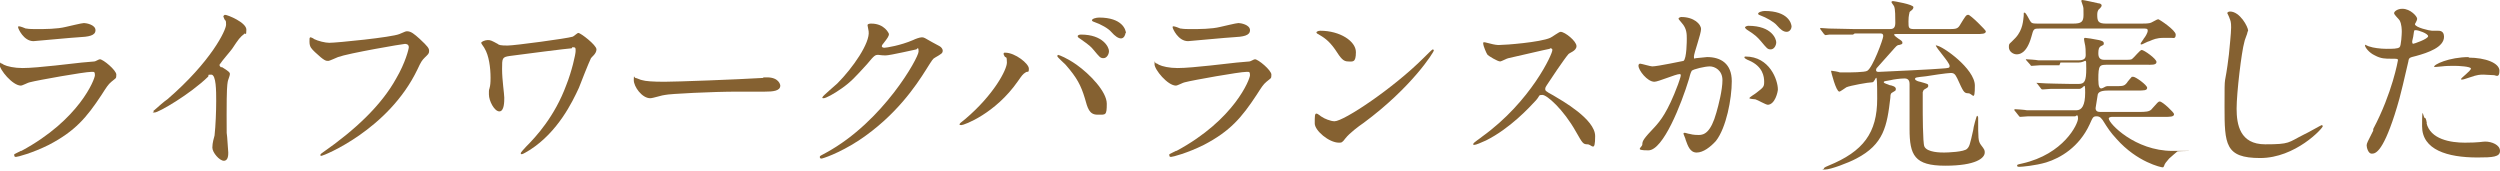 <?xml version="1.0" encoding="UTF-8"?>
<svg id="_レイヤー_2" xmlns="http://www.w3.org/2000/svg" version="1.1" viewBox="0 0 455.6 31.1">
  <!-- Generator: Adobe Illustrator 29.1.0, SVG Export Plug-In . SVG Version: 2.1.0 Build 142)  -->
  <defs>
    <style>
      .st0 {
        fill: #856131;
      }
    </style>
  </defs>
  <path class="st0" d="M3.9,27.5c10.6-5.7,13.4-13.1,13.4-13.8s-.2-.6-.7-.6c-1.2,0-9.7,1.5-11.2,1.9-.2,0-1.3.6-1.6.6-1.5,0-3.9-2.9-3.9-3.9s.1-.2.2-.2.5.2.6.3c.6.3,1.9.6,3.4.6,2.8,0,9.6-.9,10.8-1,0,0,2.3-.2,2.3-.2.2,0,.8-.4,1-.4.6,0,3,2,3,2.8s-.1.6-.9,1.3c-.6.5-.9,1-1.8,2.4-2.7,4.1-4.8,6.6-9.6,9.1-3,1.5-5.7,2.2-6,2.2s-.3-.2-.3-.3,0-.2,0-.2c0,0,1-.5,1.2-.6ZM4.8,5.2c.5.1,1.3.1,1.8.1,1.6,0,3.8,0,5.4-.4.5-.1,2.9-.7,3.3-.7s2.1.3,2.1,1.3-1.2,1.2-3.2,1.3c-.5,0-7.9.7-8.1.7-1.8,0-2.8-2.3-2.8-2.5s0-.2.2-.2c.2,0,1,.3,1.2.4Z"/>
  <path class="st0" d="M40.4,12.2c1.3.8,1.5,1,1.5,1.3s-.4,1.2-.4,1.4c-.1.6-.2,1.3-.2,6s0,2.8.1,4.1c0,.4.2,2.4.2,2.8s0,1.5-.8,1.5-2.1-1.5-2.1-2.4.3-1.8.4-2.2c.2-1.8.3-4.5.3-6.3s0-4.8-.9-4.8-.3.1-.6.4c-3.3,3.2-9,6.5-9.7,6.5s-.2,0-.2-.2,0-.2.1-.2c.9-.8,1.8-1.6,2.4-2,8-6.9,10.7-12.6,10.7-13.6s-.1-.6-.3-1c0,0-.2-.5-.2-.5,0-.1.2-.3.3-.3.5,0,3.9,1.4,3.9,2.7s-.2.6-.3.7c-.9.7-1.1,1-2.3,2.8-.6.8-1.7,2-2.3,2.9,0,.2.1.3.3.5Z"/>
  <path class="st0" d="M57.2,7.1c.8.4,2.1.7,2.8.7,1.4,0,11.4-1,12.8-1.6,1.1-.5,1.2-.5,1.4-.5.7,0,1.3.5,2.3,1.4,1.5,1.4,1.7,1.7,1.7,2.2s-.2.6-.8,1.2c-.5.5-.7.8-1.3,2.1-5.3,11.1-17.2,15.8-17.5,15.8s-.2-.1-.2-.2c0-.1.1-.2.4-.4,5.9-4.1,10.7-8.6,13.4-13.5,1.7-2.9,2.3-5.4,2.3-5.7,0-.6-.6-.6-.7-.6-.4,0-10.3,1.7-12.2,2.4-.3.1-1.5.7-1.8.7-.4,0-.7,0-2.4-1.6-.6-.6-1-.9-1-1.9s0-.4.1-.8c.2,0,.4.1.6.2Z"/>
  <path class="st0" d="M104.2,8.8c-.5,0-9.1,1.1-11.3,1.4-1.4.2-1.4.4-1.4,2.4s.4,4.5.4,5.2,0,2.5-.9,2.5-1.9-1.9-1.9-3.1,0-.5.2-1.5c.1-.5.1-1.3.1-1.5,0-1.9-.3-4.1-1.1-5.4,0-.1-.6-.8-.6-1s.7-.5,1.2-.5.7.1,1.8.7c.2.2.5.3,1.8.3s10.9-1.3,11.8-1.6c.2,0,.9-.7,1.1-.7.4,0,3.3,2.2,3.3,3s-.9,1.4-1,1.6c-.4.8-1.9,4.6-2.2,5.4-1.2,2.6-3.8,8-8.9,11.3-.5.3-1.3.8-1.5.8s-.2-.1-.2-.2.6-.8,1-1.2c1.8-1.8,5.2-5.5,7.3-11.2,1-2.5,1.7-5.6,1.7-6.2s0-.7-.6-.7Z"/>
  <path class="st0" d="M139.1,14.1c.2,0,.6,0,.7,0,2.1,0,2.4,1.3,2.4,1.5,0,1-1.4,1.1-2.8,1.1s-4.2,0-4.9,0c-4.7,0-12.5.4-13.3.6-.4,0-2.2.6-2.7.6-1.5,0-3-2.1-3-3.3s.1-.4.3-.4,1,.4,1.2.4c.6.2,2,.3,4.1.3s13-.4,18-.7Z"/>
  <path class="st0" d="M158.1,4.6c0-.3.5-.3.7-.3,2.4,0,3.2,1.8,3.2,1.9,0,.4-.3.8-1,1.7-.2.2-.3.4-.3.5,0,.3.4.3.5.3.3,0,2.9-.4,5.2-1.4.4-.2,1.2-.5,1.6-.5s.5.1,1.9.9c.2.1,1.1.6,1.3.7.4.2.6.6.6.8,0,.5-.2.6-1.4,1.3-.4.2-.5.4-1.7,2.3-1.7,2.7-5.4,8.3-12.2,12.8-3.7,2.4-6.6,3.3-6.8,3.3s-.3-.1-.3-.3.1-.2,1.2-.8c10.4-5.7,16.8-17.3,16.8-18.4s-.3-.4-.4-.4-4.8,1.1-5.6,1.1-1.1-.1-1.3-.1c-.6,0-.7,0-2.1,1.7-2.1,2.3-2.9,3.2-4.6,4.4-1.4,1-2.9,1.8-3.3,1.8s-.2-.1-.2-.2c0-.2,2.3-2.1,2.7-2.5,2.8-2.8,6-7.4,5.7-9.5,0-.2-.2-.9-.2-1.1Z"/>
  <path class="st0" d="M183.1,10.3c-.2-.3-.2-.4-.2-.5,0-.2.1-.2.3-.2,1.8,0,4.3,2,4.3,2.9s-.2.4-.6.7c-.5.3-.7.6-1.4,1.6-4.1,5.9-9.8,8-10.3,8s-.3-.2-.3-.2c0-.1.1-.2,1-.9,5.2-4.4,7.6-9,7.6-10.3s-.2-.8-.4-1.1ZM192.8,10c.2,0,1.7.6,3.4,1.8,2.4,1.7,5.5,4.9,5.5,7.1s-.2,2-1.7,2-1.8-1.2-2.3-3c-.7-2.3-1.4-3.7-3.5-6.1-.2-.2-1.5-1.4-1.5-1.5,0-.2,0-.3.2-.3ZM202.1,9.3c0,.6-.4,1.3-1,1.3s-.7-.2-1.8-1.5c-.5-.6-.7-.8-2.4-2-.3-.2-.5-.3-.5-.5s.3-.3.6-.3c4,0,5.1,2.3,5.1,3ZM205.1,6c0,.4-.3,1-.8,1s-1.1-.4-1.8-1.2c-.5-.6-1.9-1.4-3.1-1.8-.3-.1-.4-.2-.4-.3,0-.3.8-.5,1.3-.5,4.2,0,4.9,2.2,4.9,2.9Z"/>
  <path class="st0" d="M214.4,27.5c10.6-5.7,13.4-13.1,13.4-13.8s-.2-.6-.7-.6c-1.2,0-9.7,1.5-11.2,1.9-.2,0-1.3.6-1.6.6-1.5,0-3.9-2.9-3.9-3.9s.1-.2.2-.2.5.2.6.3c.6.3,1.9.6,3.4.6,2.8,0,9.6-.9,10.8-1,0,0,2.3-.2,2.3-.2.2,0,.8-.4,1-.4.6,0,3,2,3,2.8s-.1.6-.9,1.3c-.6.5-.9,1-1.8,2.4-2.7,4.1-4.8,6.6-9.6,9.1-3,1.5-5.7,2.2-6,2.2s-.3-.2-.3-.3,0-.2,0-.2c0,0,1-.5,1.2-.6ZM215.2,5.2c.5.1,1.3.1,1.8.1,1.6,0,3.8,0,5.4-.4.5-.1,2.9-.7,3.3-.7s2.1.3,2.1,1.3-1.2,1.2-3.2,1.3c-.5,0-7.9.7-8.1.7-1.8,0-2.8-2.3-2.8-2.5s0-.2.2-.2c.2,0,1,.3,1.2.4Z"/>
  <path class="st0" d="M248.5,22.4c-.9.6-2.6,1.9-3.3,2.8-.6.8-.7.8-1.2.8-1.8,0-4.4-2.2-4.4-3.5s0-1.8.3-1.8.9.6,1,.6c.4.3,1.6.8,2.3.8,1.7,0,10.7-6,16.3-11.6.5-.5,1.5-1.5,1.6-1.5s.2.1.2.2c0,.3-4,6.7-12.8,13.2ZM245.7,11.2c-.9,0-1.3-.5-2.4-2.2-1.2-1.7-2.1-2.2-3.1-2.8-.1,0-.3-.2-.3-.3s.3-.3.7-.3c3.6,0,6.5,1.9,6.5,3.9s-.6,1.7-1.5,1.7Z"/>
  <path class="st0" d="M282.4,8.9c-.2,0-7.4,1.7-7.5,1.7-.2,0-1.3.6-1.5.6-.5,0-2.1-1-2.3-1.2s-.8-1.7-.8-2,0-.3.2-.3.8.2.9.2c1.1.3,1.5.3,1.8.3,1.2,0,7.5-.5,9.3-1.3.3-.1,1.6-1.1,1.9-1.1.8,0,2.9,1.7,2.9,2.6s-1.3,1.2-1.5,1.5c-.7.8-3.4,4.8-3.9,5.6-.1.2-.3.4-.3.7s0,.4,1.5,1.2c1.5.9,7.6,4.3,7.6,7.4s-.6,1.5-1.4,1.5-.9-.2-2.1-2.3c-2.3-4.1-5.3-6.7-6.1-6.7s-.4.1-1.2,1c-1.2,1.3-4.7,5.1-9.1,7.3-.9.4-1.8.8-2.1.8s-.2,0-.2-.2,1.4-1.1,1.6-1.3c8.9-6.4,12.9-15.2,12.8-15.8,0-.3-.3-.3-.4-.3Z"/>
  <path class="st0" d="M298.6,11.9c0-.1.1-.3.3-.3s1.9.5,2.2.5c1,0,5.6-1,5.7-1,.6-.4.6-3.8.6-4,0-.9,0-1.9-.9-2.9-.5-.6-.6-.7-.6-.8,0-.2.4-.3.5-.3,2.3,0,3.6,1.3,3.6,2.2s-1.3,4.4-1.3,5,.1.3.4.3,1.7-.2,2-.2c2.5,0,4.5,1.2,4.5,4.4s-1,8.5-2.9,10.9c-1,1.1-2.3,2.1-3.5,2.1s-1.6-1.2-2-2.3c0-.2-.4-1-.4-1.1s0-.2.2-.2.7.2.9.2c.7.2,1.4.2,1.7.2,1,0,2.2-.5,3.2-4.1.4-1.4,1.1-4.1,1.1-5.9s-1.4-2.5-2.3-2.5-3,.5-3.3.8c-.1.2-.2.3-.5,1.5-1.4,4.6-4.7,13-7.4,13s-1.1-.5-1.1-1.1.2-1,2.3-3.2c.9-1,2.3-2.6,4.2-7.7.1-.3.5-1.4.5-1.6s0-.3-.2-.3c-.7,0-3.9,1.4-4.6,1.4-1.3,0-2.9-2.1-2.9-2.9ZM322.2,19.1c-.4,0-1.9-.9-2.3-1-.2,0-1.1-.1-1.1-.2,0-.2,1.1-.8,1.3-1,1.3-1,1.4-1.1,1.4-2s-.2-2.8-2.8-3.9c-.3-.1-.8-.4-.8-.5,0-.2.1-.2.2-.2,4.4,0,5.9,4.3,5.9,6,0,.4-.5,2.8-1.9,2.8ZM323.7,7.7c0,.6-.4,1.3-1,1.3s-.7-.2-1.8-1.5c-.7-.8-1-1.1-2.4-2-.2-.1-.5-.4-.5-.5s.3-.3.6-.3c4.4,0,5.1,2.5,5.1,3ZM326.5,4.8c0,.4-.3,1-.9,1s-1.1-.4-1.8-1.2c-.5-.6-1.9-1.4-3-1.8-.3-.1-.4-.2-.4-.3,0-.3.8-.5,1.2-.5,4.2,0,4.9,2.2,4.9,2.9Z"/>
  <path class="st0" d="M337.7,6.3c-3,0-4,0-4.3,0-.1,0-.6.1-.7.1s-.2-.1-.3-.2l-.6-.8c-.1-.1-.1-.2-.1-.2,0,0,0-.1.1-.1.2,0,1.3.1,1.5.1,1.7,0,3.1.1,4.7.1h6.3c.5,0,1.1,0,1.1-1.1s0-2.5-.2-3c0-.1-.5-.7-.5-.8,0-.2.2-.2.3-.2.1,0,3.7.6,3.7,1.1s-.6.7-.7.9c0,.2-.2.5-.2,1.7s0,1.4,1.1,1.4h6c1.4,0,1.8,0,2.2-.6,1.1-1.8,1.2-2,1.6-2s3.2,2.8,3.2,3c0,.5-.7.5-1.8.5h-14.5c-.3,0-.4,0-.4.1s0,.2.7.7c.6.4.8.5.8.8s-.3.3-.6.4c-.4,0-.5.2-1.4,1.2-.2.2-1.7,1.9-2.5,2.8-.3.3-.3.4-.3.6,0,.3.3.3.5.3.3,0,10.7-.5,11.4-.6,1.4-.1,1.5-.1,1.5-.5,0-.6-2.5-3.3-2.5-3.7s0,0,.1,0c1,0,7,4.2,7,7.3s-.4,1.4-1.2,1.4-.9-.3-2-2.7c-.4-.8-.6-1-1.2-1s-4,.5-4.5.6c-1.8.2-2,.2-2,.5s.8.5.9.5c1.4.4,1.5.4,1.5.7s0,.3-.7.7c-.2.1-.2.3-.3.5,0,.4,0,2.5,0,2.7,0,.9,0,6.6.3,7.2.5,1.1,3,1.1,3.6,1.1s3.7-.1,4.2-.7c.4-.4.5-.7,1.1-3.4,0-.4.6-2.6.7-2.6s.2.2.2.3c0,3.9,0,4.3.5,5,.7.9.7,1,.7,1.4,0,1-1.6,2.4-7.2,2.4s-6.5-1.9-6.5-6.7,0-7.5,0-8.2c0-.4-.1-1-.9-1s-2.2.2-2.5.3c-1.2.2-1.3.2-1.3.4s.9.4,1,.5c.6.1,1.2.3,1.2.7s-.1.3-.7.7c-.2.1-.3.3-.3.9-.6,5.2-1.2,8.5-6.2,11.1-1.5.8-4.7,2-5.7,2s-.2,0-.2-.2.6-.4.8-.5c6.4-2.6,8.9-6,8.9-12.2s-.2-3-.9-3-4,.6-4.7.9c-.2.1-1.1.8-1.3.8-.6,0-1.5-3.6-1.5-3.7s0-.1.1-.1c.2,0,1.3.2,1.5.3.5,0,1,0,1.2,0,.5,0,3.4,0,3.8-.3,1-.6,2.9-5.8,2.9-6.3s-.3-.5-.6-.5h-4.6Z"/>
  <path class="st0" d="M371.8,5.2c-1.2,0-1.2,0-1.6,1.5-.9,3.2-2.3,3.2-2.7,3.2-.6,0-1.4-.5-1.4-1.3s.1-.5,1.2-1.7c1.4-1.5,1.4-3.3,1.5-4,0-.6,0-.6.1-.6.2,0,.3.1,1,1.4.3.5.4.6,1.4.6h6.5c1.5,0,1.9-.3,1.9-1.6s0-1.2-.1-1.6c0-.1-.3-.8-.3-.9s0-.2.2-.2,2.5.5,2.9.6c.2,0,.6.1.6.4s-.5.7-.6.8c-.1.2-.2.4-.2.9,0,1.2.2,1.6,1.6,1.6h6.4c.6,0,1.1,0,1.6-.1.2,0,1.3-.7,1.5-.7s3.2,2,3.2,2.8-.4.6-.8.6-1.2,0-1.4,0c-1.3,0-1.9.3-2.6.6-.2,0-1.3.6-1.4.6s-.2,0-.2-.1c0-.2.6-.9.6-1,.2-.2.7-1,.7-1.4s-.2-.4-.9-.4h-18.8ZM375.3,11.9c-.8,0-2.4,0-3.6,0-.2,0-1.2.1-1.4.1s-.2,0-.3-.2l-.8-.9s0-.1,0-.1,0,0,.1,0c.1,0,1.8.1,2.2.2,1.1,0,3.1,0,4,0h3.2c1.2,0,1.4-.4,1.4-1s0-1.5-.2-2.2c0-.1-.1-.4-.1-.6s0-.3.2-.3,1.6.2,2.5.4c.4.1.9.2.9.6s-.2.3-.5.5c-.4.2-.5.6-.5,1.3s.2,1.2,1.1,1.2h3.3c1.4,0,1.6,0,1.8-.2.3-.2,1.4-1.6,1.7-1.6.4,0,2.7,1.6,2.7,2.2s-1,.5-1.8.5h-7c-1.6,0-1.8,0-1.8,2.7s1,1.2,1.6,1.2h1.3c1.6,0,1.8,0,2.3-.6.1-.2.8-1,.9-1.1,0,0,.1,0,.3,0,.4,0,2.5,1.5,2.5,2s-.6.5-1.8.5h-5.1c-.7,0-1.9,0-2.1.7,0,0-.4,2.4-.4,2.5,0,.5.3.7.8.7h7.1c1.1,0,2,0,2.4-.6,1-1.1,1.1-1.3,1.4-1.3.5,0,2.6,2,2.6,2.3,0,.5-.7.5-1.8.5h-9.5s-.6,0-.6.3c0,.9,4.8,5.9,11.6,5.9s.9,0,.9.1c0,0-1.3,1.1-1.5,1.3-.5.6-.8.9-.9,1.3-.1.2-.1.3-.3.3-.2,0-4.6-.9-8.4-5.2-1.1-1.2-1.5-1.8-2.5-3.4-.2-.2-.4-.7-1.1-.7s-.7.2-1.3,1.5c-1.9,4.1-5.3,6.1-7.9,6.9-2,.6-4.5.8-4.8.8s-.5,0-.5-.2,0-.2.9-.4c7.6-1.7,10.2-7.2,10.2-8.2s-.4-.4-.5-.4h-5c-.8,0-2.4,0-3.6,0-.2,0-1.2.1-1.4.1s-.2-.1-.3-.2l-.8-1s0-.1,0-.1c0,0,0-.1.1-.1.1,0,1.8.1,2.2.2,1.1,0,3.1,0,4,0h5c1,0,1.6-.9,1.6-3.2s-.2-.7-1.1-.7h-1.6c-1,0-2.3,0-3.6,0-.2,0-1.2.1-1.4.1s-.2,0-.3-.1l-.7-.9s-.2-.2-.2-.2,0,0,.1,0c.3,0,1.5.1,1.7.1.7,0,2.8.1,4.5.1h1.4c1.1,0,1.4-.5,1.4-2.8s0-1.1-1.4-1.1h-3.3Z"/>
  <path class="st0" d="M409.6,5.8c0,.3-.6,1.6-.6,1.9-.5,1.7-1.4,9.2-1.4,12.1s.6,6.5,5.2,6.5,4.1-.3,7.1-1.8c.5-.2,3.1-1.7,3.2-1.7s.2.1.2.2c0,.4-5,5.8-11.4,5.8s-6.5-2.5-6.5-9.4,0-2.8.8-9.5c.1-1.1.4-3.9.4-4.9s-.1-1.2-.3-1.7c0-.1-.4-.9-.4-.9,0-.2.3-.3.5-.3,1.8,0,3.3,2.8,3.3,3.5Z"/>
  <path class="st0" d="M432.5,23.5c3.5-6.6,4.5-12.5,4.5-12.5,0-.3-.1-.3-1.2-.3s-1.9,0-3-.6c-1.1-.5-1.8-1.5-1.8-1.8s.1-.1.1-.1c.1,0,.6.3.8.3.5.2,1.9.4,3,.4s2.1,0,2.4-.3c.3-.2.4-2.5.4-2.8s0-1.4-.4-2.1c-.1-.2-1-1-1-1.3,0-.3.6-.8,1.5-.8,1.5,0,2.7,1.4,2.7,1.8s-.4.9-.4,1c0,.6,2.7,1.2,3.1,1.2s.9,0,1.1,0c.3,0,1.1,0,1.1,1.1,0,1.9-2.9,2.9-5.1,3.5-1.2.3-1.3.3-1.4,1-1.7,7.4-1.8,7.4-2.5,9.7-2.3,7.1-3.6,7.1-4.2,7.1s-.9-1.1-.9-1.5.2-.7,1.2-2.7ZM439.7,8c.2,0,2.8-.9,2.8-1.4s-1.8-1.1-2.2-1.1-.3,0-.4.4c-.1.7-.1.8-.3,1.6,0,.2,0,.4.1.4ZM442.2,22.4c.7,3,4.4,3.6,7,3.6s3.2-.2,3.7-.2c1.2,0,2.7.6,2.7,1.7s-1.3,1.2-4.1,1.2c-5.5,0-10.1-1.4-10.1-5.7s.2-1.5.5-1.5.3.9.4,1ZM449.8,10.5c3.2,0,5.7,1,5.7,2.4s-.7.8-1,.8-1.6-.1-1.9-.1c-.6,0-1.1,0-2.5.5-.9.3-1.2.4-1.4.4s-.2,0-.2-.1c0-.2,1.8-1.5,1.8-1.9s-2.4-.5-2.9-.5c-.7,0-1.7,0-2.4.1-.2,0-1,.1-1.1.1s-.3,0-.3,0c-.2-.4,2.7-1.8,6.4-1.8Z"/>
</svg>